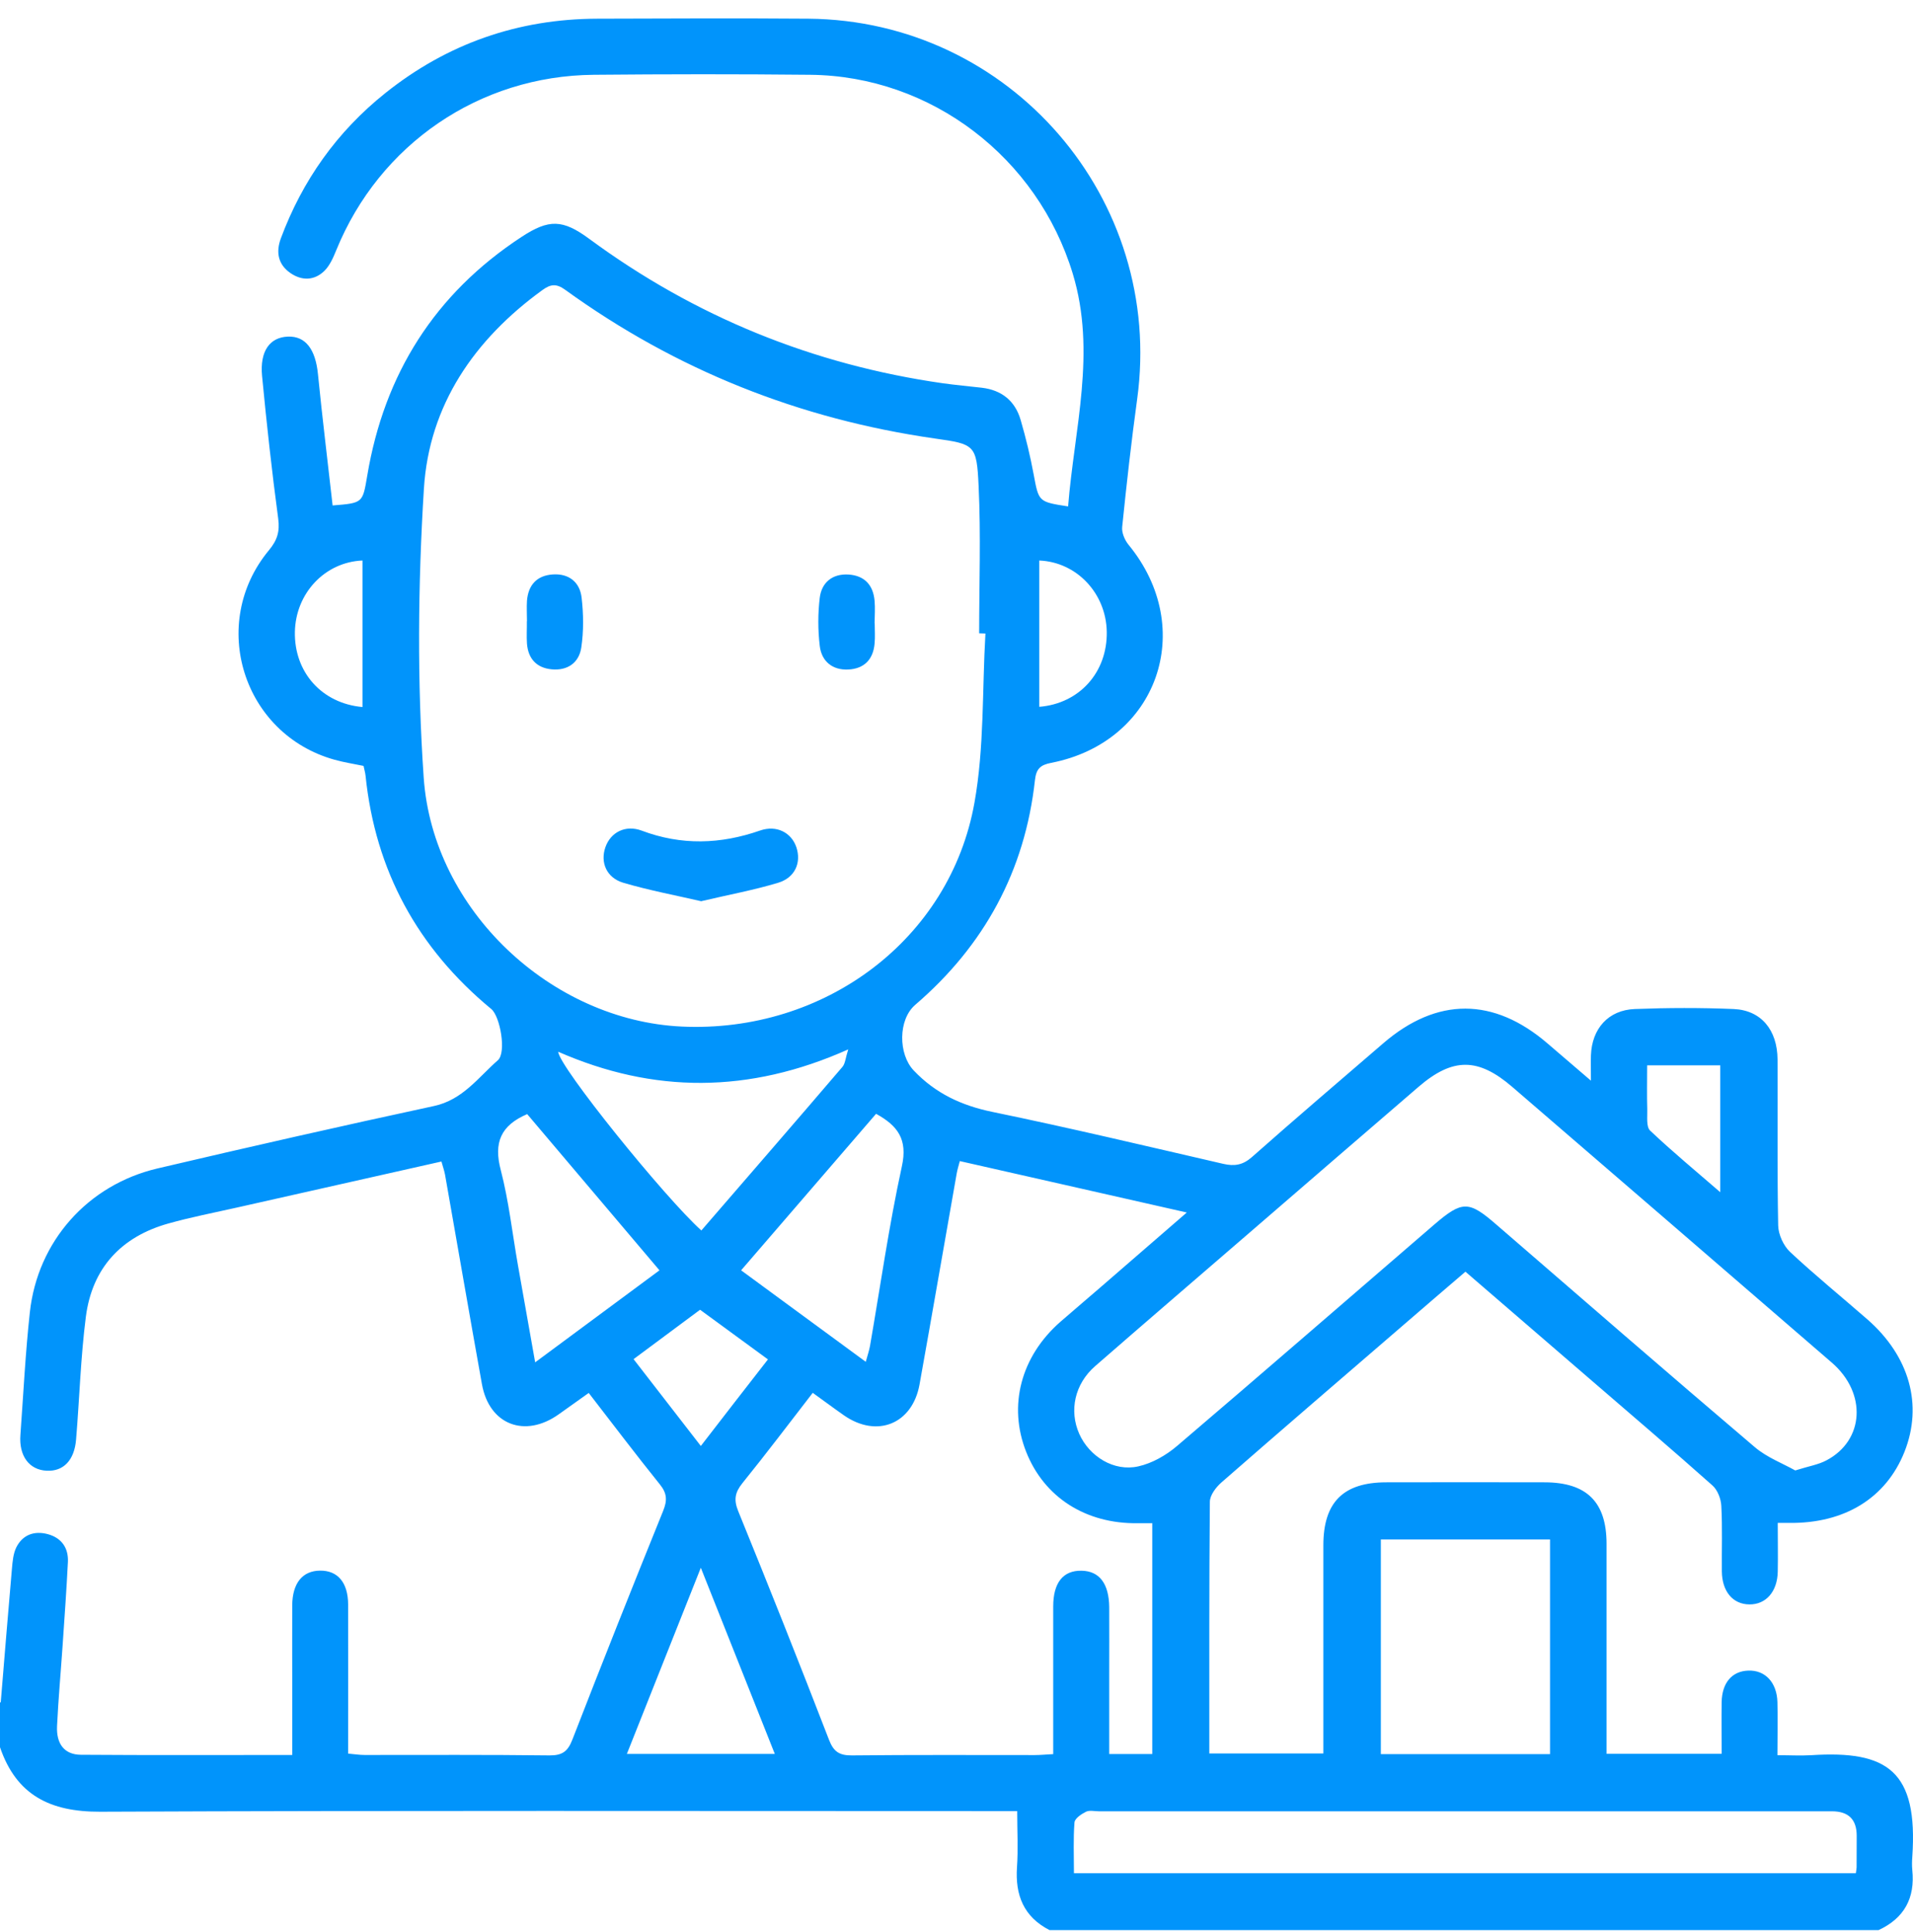 <svg width="100" height="101" viewBox="0 0 100 101" fill="none" xmlns="http://www.w3.org/2000/svg">
<path d="M0.039 88.996C0.233 86.674 0.417 84.347 0.622 82.025C0.655 81.641 0.689 81.23 0.85 80.897C1.183 80.23 1.794 80.013 2.5 80.202C3.216 80.397 3.583 80.919 3.55 81.652C3.477 83.113 3.372 84.574 3.272 86.035C3.177 87.43 3.05 88.824 2.983 90.218C2.933 91.174 3.372 91.729 4.227 91.735C7.866 91.762 11.505 91.746 15.276 91.746C15.276 90.468 15.276 89.24 15.276 88.018C15.276 86.652 15.271 85.285 15.276 83.919C15.287 82.763 15.81 82.119 16.726 82.108C17.654 82.097 18.193 82.73 18.198 83.88C18.204 86.446 18.198 89.013 18.198 91.674C18.515 91.701 18.787 91.746 19.065 91.746C22.287 91.746 25.509 91.729 28.725 91.768C29.392 91.773 29.68 91.562 29.919 90.946C31.469 86.952 33.052 82.969 34.663 78.991C34.886 78.442 34.874 78.069 34.491 77.597C33.247 76.053 32.052 74.47 30.775 72.82C30.241 73.203 29.725 73.57 29.208 73.936C27.436 75.197 25.57 74.481 25.192 72.359C24.537 68.715 23.909 65.065 23.265 61.415C23.226 61.204 23.153 60.999 23.076 60.721C19.476 61.532 15.937 62.326 12.393 63.126C11.188 63.398 9.971 63.632 8.788 63.965C6.327 64.659 4.816 66.298 4.488 68.837C4.216 70.964 4.155 73.114 3.977 75.253C3.888 76.342 3.316 76.93 2.439 76.886C1.528 76.842 0.983 76.114 1.067 75.014C1.222 72.875 1.328 70.725 1.561 68.598C1.966 64.893 4.588 61.938 8.238 61.082C13.043 59.954 17.859 58.86 22.681 57.821C24.187 57.499 24.998 56.327 26.025 55.427C26.481 55.027 26.148 53.133 25.681 52.749C21.837 49.572 19.62 45.522 19.109 40.551C19.093 40.389 19.043 40.234 19.004 40.04C18.498 39.934 17.982 39.856 17.487 39.717C12.699 38.384 10.877 32.596 14.06 28.763C14.493 28.241 14.632 27.791 14.543 27.113C14.21 24.636 13.938 22.147 13.699 19.653C13.576 18.353 14.104 17.631 15.054 17.597C15.976 17.564 16.493 18.264 16.621 19.558C16.848 21.852 17.132 24.136 17.387 26.424C18.982 26.296 18.954 26.296 19.198 24.863C20.087 19.553 22.731 15.359 27.253 12.392C28.697 11.442 29.414 11.464 30.803 12.487C36.33 16.558 42.496 19.064 49.284 20.036C49.962 20.13 50.64 20.192 51.317 20.269C52.362 20.391 53.067 20.958 53.356 21.963C53.628 22.897 53.856 23.847 54.034 24.802C54.3 26.23 54.278 26.235 55.834 26.474C56.156 22.419 57.322 18.414 56.078 14.309C54.239 8.243 48.684 3.971 42.352 3.91C38.58 3.871 34.802 3.876 31.03 3.91C25.053 3.965 19.837 7.543 17.582 13.07C17.426 13.453 17.248 13.87 16.965 14.153C16.443 14.67 15.787 14.692 15.182 14.275C14.532 13.825 14.415 13.181 14.682 12.459C15.81 9.431 17.615 6.887 20.137 4.871C23.376 2.282 27.081 0.988 31.23 0.977C34.908 0.966 38.585 0.949 42.257 0.977C52.823 1.066 60.877 10.409 59.444 20.864C59.139 23.086 58.889 25.313 58.661 27.546C58.628 27.846 58.794 28.235 58.994 28.48C62.594 32.862 60.511 38.795 54.956 39.879C54.378 39.99 54.167 40.19 54.1 40.789C53.578 45.528 51.451 49.433 47.84 52.533C46.946 53.305 46.951 55.105 47.762 55.96C48.901 57.16 50.256 57.793 51.873 58.127C55.911 58.96 59.928 59.916 63.944 60.843C64.527 60.977 64.966 60.91 65.444 60.488C67.71 58.482 70.01 56.521 72.304 54.544C75.121 52.116 78.082 52.127 80.903 54.555C81.587 55.144 82.275 55.733 83.164 56.494C83.164 55.91 83.153 55.538 83.164 55.172C83.214 53.777 84.07 52.805 85.453 52.749C87.175 52.683 88.903 52.677 90.625 52.749C92.058 52.811 92.908 53.838 92.919 55.383C92.936 58.277 92.897 61.171 92.952 64.065C92.963 64.537 93.23 65.126 93.574 65.448C94.88 66.67 96.269 67.798 97.618 68.976C99.818 70.903 100.524 73.442 99.557 75.892C98.596 78.314 96.424 79.653 93.513 79.614C93.358 79.614 93.202 79.614 92.93 79.614C92.93 80.497 92.947 81.336 92.93 82.169C92.908 83.213 92.308 83.885 91.447 83.874C90.586 83.869 90.019 83.202 90.008 82.147C89.997 81.008 90.041 79.869 89.98 78.73C89.964 78.358 89.786 77.897 89.519 77.658C87.403 75.775 85.253 73.942 83.109 72.092C80.965 70.242 78.826 68.398 76.604 66.481C75.537 67.392 74.487 68.298 73.437 69.204C70.238 71.964 67.027 74.72 63.844 77.503C63.561 77.753 63.244 78.169 63.244 78.514C63.205 82.869 63.216 87.23 63.216 91.668H69.177C69.177 91.329 69.177 90.985 69.177 90.64C69.177 87.357 69.177 84.069 69.177 80.786C69.177 78.536 70.216 77.497 72.454 77.492C75.221 77.486 77.987 77.486 80.748 77.492C82.948 77.497 83.981 78.525 83.981 80.708C83.981 83.991 83.981 87.279 83.981 90.562C83.981 90.912 83.981 91.268 83.981 91.685H89.997C89.997 90.785 89.986 89.89 89.997 88.99C90.014 87.974 90.536 87.363 91.391 87.335C92.269 87.302 92.886 87.952 92.913 88.985C92.936 89.857 92.913 90.735 92.913 91.757C93.541 91.757 94.113 91.79 94.68 91.757C98.652 91.501 100.274 92.568 99.963 97.079C99.946 97.306 99.941 97.534 99.963 97.762C100.113 99.223 99.546 100.278 98.202 100.9H54.861C53.512 100.206 53.062 99.073 53.162 97.612C53.228 96.662 53.173 95.701 53.173 94.679H51.84C36.308 94.679 20.77 94.645 5.238 94.712C2.627 94.723 0.855 93.851 0 91.34C0 90.557 0 89.779 0 88.996H0.039ZM51.506 33.118C51.401 33.118 51.29 33.112 51.184 33.107C51.184 30.541 51.278 27.968 51.156 25.408C51.056 23.241 50.951 23.219 48.868 22.924C41.785 21.908 35.336 19.341 29.542 15.148C29.081 14.814 28.78 14.853 28.353 15.164C24.798 17.742 22.431 21.175 22.159 25.547C21.848 30.563 21.803 35.629 22.148 40.645C22.626 47.594 28.836 53.349 35.635 53.666C43.096 54.011 49.667 49.117 50.94 41.956C51.456 39.067 51.34 36.073 51.512 33.124L51.506 33.118ZM60.25 79.63C59.928 79.63 59.7 79.63 59.478 79.63C56.756 79.669 54.578 78.275 53.639 75.892C52.689 73.481 53.367 70.909 55.428 69.103C56.089 68.526 56.761 67.959 57.422 67.387C58.911 66.098 60.4 64.809 62.038 63.387C57.961 62.465 54.084 61.587 50.173 60.699C50.101 60.971 50.045 61.154 50.012 61.337C49.362 65.015 48.729 68.698 48.068 72.375C47.695 74.442 45.846 75.192 44.118 73.992C43.585 73.62 43.068 73.231 42.485 72.814C41.246 74.414 40.057 75.992 38.813 77.53C38.419 78.019 38.346 78.403 38.591 79.002C40.207 82.969 41.791 86.952 43.335 90.951C43.574 91.573 43.874 91.773 44.529 91.768C47.718 91.735 50.906 91.751 54.089 91.751C54.395 91.751 54.706 91.718 55.056 91.701C55.056 89.046 55.056 86.513 55.056 83.98C55.056 82.741 55.572 82.097 56.528 82.113C57.467 82.124 57.972 82.785 57.983 84.024C57.989 85.163 57.983 86.302 57.983 87.441C57.983 88.863 57.983 90.279 57.983 91.696H60.233V79.641L60.25 79.63ZM93.852 76.869C94.558 76.647 95.052 76.569 95.469 76.347C97.457 75.308 97.602 72.825 95.752 71.231C90.191 66.42 84.625 61.626 79.059 56.827C77.27 55.283 75.943 55.277 74.154 56.816C71.243 59.321 68.344 61.826 65.438 64.337C62.705 66.698 59.967 69.048 57.245 71.42C56.178 72.353 55.878 73.742 56.417 74.959C56.944 76.142 58.233 76.947 59.505 76.658C60.228 76.497 60.955 76.081 61.528 75.592C66.033 71.753 70.499 67.87 74.982 64.01C76.437 62.76 76.781 62.771 78.204 64.004C82.703 67.898 87.197 71.798 91.73 75.653C92.363 76.192 93.197 76.508 93.841 76.869H93.852ZM97.013 97.923C97.035 97.751 97.052 97.684 97.052 97.623C97.052 97.073 97.057 96.517 97.057 95.968C97.057 95.12 96.63 94.694 95.774 94.69C82.998 94.69 70.221 94.69 57.444 94.69C57.217 94.69 56.956 94.623 56.772 94.712C56.528 94.834 56.184 95.062 56.167 95.273C56.1 96.14 56.139 97.012 56.139 97.928H97.007L97.013 97.923ZM81.026 80.48H72.182V91.701H81.026V80.48ZM36.663 64.326C39.124 61.476 41.596 58.632 44.04 55.771C44.185 55.599 44.196 55.316 44.34 54.86C39.141 57.182 34.163 57.166 29.18 54.983C29.214 55.755 34.752 62.61 36.663 64.326ZM38.741 66.409C40.974 68.048 43.085 69.598 45.257 71.192C45.351 70.848 45.435 70.603 45.479 70.359C46.023 67.226 46.468 64.076 47.145 60.971C47.457 59.554 46.923 58.849 45.796 58.227C43.474 60.921 41.146 63.615 38.741 66.409ZM34.469 66.404C32.102 63.609 29.803 60.893 27.558 58.243C26.164 58.838 25.803 59.749 26.175 61.16C26.598 62.787 26.781 64.476 27.075 66.143C27.364 67.793 27.659 69.437 27.975 71.22C30.186 69.581 32.269 68.037 34.474 66.409L34.469 66.404ZM32.769 91.69H40.502C39.213 88.452 37.963 85.308 36.635 81.958C35.308 85.302 34.058 88.452 32.769 91.69ZM40.141 71.064C38.891 70.153 37.752 69.315 36.596 68.47C35.408 69.353 34.28 70.192 33.119 71.053C34.336 72.62 35.458 74.075 36.635 75.592C37.819 74.058 38.946 72.603 40.141 71.07V71.064ZM18.948 36.956V29.302C16.976 29.385 15.454 31.018 15.415 33.035C15.376 35.146 16.826 36.773 18.948 36.962V36.956ZM54.328 29.302V36.951C56.434 36.779 57.889 35.14 57.855 33.029C57.822 31.029 56.295 29.385 54.328 29.302ZM86.103 55.688C86.103 56.521 86.086 57.26 86.109 57.999C86.12 58.377 86.047 58.904 86.258 59.104C87.414 60.199 88.642 61.215 89.925 62.326V55.694H86.103V55.688Z" fill="#0194FB"/>
<path d="M36.663 47.116C35.347 46.811 33.947 46.55 32.586 46.15C31.703 45.889 31.369 45.083 31.647 44.289C31.919 43.511 32.691 43.106 33.541 43.422C35.619 44.206 37.663 44.139 39.735 43.417C40.596 43.117 41.374 43.528 41.63 44.294C41.896 45.094 41.563 45.883 40.674 46.15C39.408 46.533 38.097 46.772 36.663 47.111V47.116Z" fill="#0194FB"/>
<path d="M27.547 32.479C27.547 32.124 27.525 31.763 27.547 31.407C27.614 30.58 28.064 30.085 28.897 30.03C29.741 29.974 30.308 30.435 30.402 31.235C30.503 32.096 30.514 32.996 30.386 33.852C30.269 34.646 29.664 35.074 28.83 34.99C28.047 34.913 27.608 34.435 27.547 33.646C27.52 33.257 27.547 32.868 27.542 32.479H27.547Z" fill="#0194FB"/>
<path d="M45.724 32.574C45.724 32.929 45.752 33.29 45.718 33.646C45.646 34.479 45.168 34.962 44.341 35.001C43.507 35.04 42.946 34.568 42.852 33.768C42.752 32.935 42.752 32.074 42.852 31.246C42.952 30.451 43.507 29.985 44.357 30.035C45.191 30.09 45.646 30.585 45.718 31.407C45.752 31.796 45.724 32.185 45.718 32.574H45.724Z" fill="#0194FB"/>
</svg>
